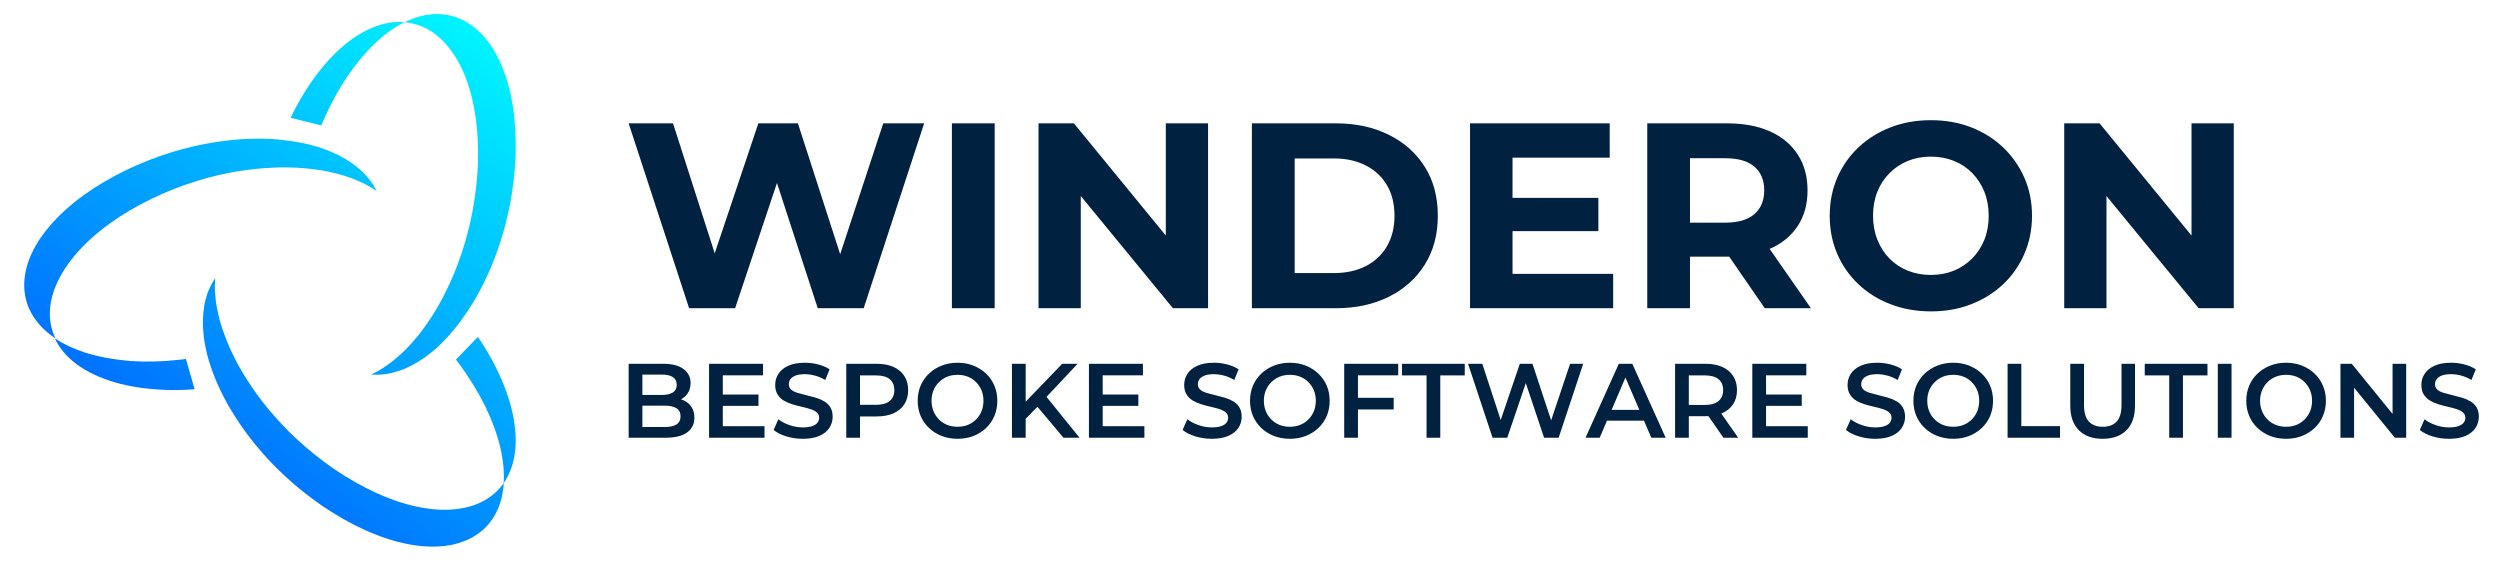 <svg width="426" height="97" viewBox="0 0 426 97" fill="none" xmlns="http://www.w3.org/2000/svg">
<g clip-path="url(#clip0_11204_651)">
<path d="M59.153 13.086C57.664 15.306 56.311 17.769 55.174 20.395C55.039 20.72 54.876 21.045 54.741 21.369L49.517 20.07C50.464 18.094 51.547 16.199 52.711 14.467C54.308 12.085 56.094 9.974 57.962 8.295C59.938 6.509 62.022 5.209 64.134 4.452C65.758 3.883 67.355 3.639 68.925 3.775C67.382 4.533 65.866 5.588 64.404 6.915C62.537 8.62 60.777 10.704 59.153 13.086Z" fill="url(#paint0_linear_11204_651)"/>
<path d="M74.15 59.51C73.337 60.213 72.525 60.836 71.713 61.35C70.928 61.865 70.143 62.298 69.358 62.65C68.654 62.974 67.951 63.218 67.274 63.407C66.624 63.597 65.975 63.732 65.325 63.786C64.703 63.868 64.08 63.868 63.484 63.841C63.43 63.841 63.349 63.841 63.295 63.813C63.972 63.489 64.621 63.11 65.271 62.704C66.083 62.162 66.895 61.567 67.707 60.863C68.573 60.132 69.412 59.293 70.252 58.346C71.145 57.344 72.038 56.207 72.904 54.935C73.852 53.554 74.745 52.093 75.557 50.496C76.45 48.763 77.29 46.923 78.02 44.947C78.832 42.808 79.509 40.507 80.078 38.098C80.673 35.472 81.106 32.739 81.323 29.896C81.539 27.054 81.512 24.266 81.242 21.586C80.944 18.717 80.375 16.037 79.509 13.655C78.589 11.138 77.371 9.026 75.855 7.375C74.312 5.67 72.498 4.533 70.468 4.046C69.954 3.91 69.439 3.829 68.925 3.802C69.467 3.531 70.035 3.288 70.576 3.098C72.742 2.34 74.88 2.178 76.883 2.692C78.914 3.207 80.727 4.343 82.27 6.022C83.786 7.673 85.004 9.784 85.924 12.302C86.791 14.684 87.386 17.364 87.657 20.233C87.927 22.913 87.954 25.701 87.738 28.543C87.521 31.358 87.115 34.119 86.493 36.745C85.951 39.154 85.248 41.428 84.436 43.593C83.705 45.569 82.866 47.41 81.972 49.142C81.133 50.739 80.24 52.228 79.293 53.581C78.426 54.854 77.533 55.991 76.64 56.992C75.855 57.913 75.016 58.752 74.15 59.51Z" fill="url(#paint1_linear_11204_651)"/>
<path d="M85.383 76.861C84.868 74.371 83.921 71.799 82.676 69.228C81.485 66.818 80.023 64.436 78.345 62.136C78.128 61.838 77.912 61.567 77.695 61.269L81.431 57.398C82.676 59.212 83.759 61.08 84.679 62.975C85.951 65.573 86.872 68.145 87.386 70.608C87.927 73.234 88.036 75.67 87.629 77.862C87.305 79.568 86.709 81.056 85.816 82.329C85.951 80.623 85.789 78.783 85.383 76.861Z" fill="url(#paint2_linear_11204_651)"/>
<path d="M69.981 92.804C67.491 92.371 64.865 91.532 62.24 90.341C59.776 89.231 57.367 87.851 54.985 86.254C52.657 84.656 50.492 82.924 48.516 81.083C46.702 79.405 45.078 77.673 43.616 75.886C42.263 74.262 41.099 72.611 40.043 70.96C39.069 69.444 38.23 67.928 37.526 66.439C36.849 65.059 36.335 63.705 35.902 62.433C35.496 61.242 35.198 60.078 34.981 58.968C34.765 57.913 34.657 56.911 34.602 55.937C34.548 55.016 34.575 54.096 34.657 53.23C34.738 52.445 34.846 51.741 35.035 51.037C35.198 50.36 35.414 49.738 35.685 49.169C35.929 48.601 36.227 48.059 36.551 47.545C36.578 47.491 36.633 47.437 36.66 47.383C36.605 48.114 36.605 48.872 36.633 49.657C36.687 50.631 36.795 51.66 37.011 52.688C37.228 53.798 37.526 54.962 37.932 56.153C38.365 57.425 38.906 58.779 39.556 60.159C40.26 61.648 41.099 63.164 42.073 64.68C43.129 66.331 44.293 67.982 45.646 69.606C47.108 71.366 48.732 73.125 50.546 74.803C52.522 76.644 54.687 78.376 57.015 79.974C59.37 81.571 61.806 82.951 64.27 84.061C66.895 85.252 69.494 86.091 72.011 86.524C74.637 86.984 77.1 86.984 79.266 86.497C81.513 86.01 83.407 85.008 84.842 83.52C85.194 83.141 85.546 82.735 85.844 82.302C85.816 82.924 85.735 83.52 85.627 84.088C85.221 86.335 84.273 88.284 82.839 89.772C81.377 91.261 79.509 92.263 77.263 92.777C75.07 93.264 72.607 93.264 69.981 92.804Z" fill="url(#paint3_linear_11204_651)"/>
<path d="M22.313 61.512C24.992 61.701 27.78 61.62 30.623 61.295C30.975 61.268 31.326 61.214 31.678 61.16L33.167 66.33C30.975 66.492 28.809 66.519 26.725 66.357C23.855 66.168 21.149 65.68 18.739 64.895C16.195 64.056 14.03 62.919 12.324 61.485C11.025 60.375 10.023 59.103 9.347 57.668C10.781 58.615 12.46 59.4 14.327 60.023C16.764 60.808 19.443 61.295 22.313 61.512Z" fill="url(#paint4_linear_11204_651)"/>
<path d="M51.547 24.375C52.792 24.618 53.929 24.943 55.012 25.322C56.014 25.674 56.961 26.08 57.827 26.513C58.666 26.946 59.424 27.406 60.128 27.921C60.751 28.381 61.319 28.841 61.833 29.328C62.321 29.815 62.754 30.302 63.133 30.817C63.512 31.331 63.836 31.845 64.107 32.387C64.134 32.441 64.161 32.495 64.188 32.549C63.593 32.143 62.916 31.737 62.239 31.385C61.373 30.952 60.426 30.546 59.424 30.194C58.368 29.815 57.205 29.517 55.959 29.247C54.633 28.976 53.198 28.787 51.682 28.651C50.031 28.516 48.299 28.489 46.512 28.57C44.563 28.651 42.533 28.868 40.476 29.193C38.202 29.572 35.874 30.113 33.547 30.844C30.975 31.629 28.376 32.63 25.832 33.876C23.26 35.121 20.851 36.528 18.686 38.098C16.358 39.777 14.328 41.617 12.704 43.566C10.998 45.623 9.753 47.735 9.076 49.873C8.373 52.066 8.291 54.204 8.887 56.207C9.022 56.722 9.212 57.209 9.455 57.669C8.941 57.344 8.454 56.965 8.021 56.586C6.288 55.097 5.07 53.338 4.502 51.335C3.933 49.332 4.014 47.193 4.691 45.001C5.368 42.862 6.586 40.751 8.318 38.694C9.943 36.745 11.973 34.904 14.301 33.226C16.493 31.656 18.902 30.248 21.447 29.003C23.991 27.785 26.59 26.756 29.161 25.971C31.516 25.241 33.844 24.699 36.091 24.32C38.175 23.968 40.178 23.752 42.127 23.671C43.914 23.59 45.646 23.616 47.297 23.752C48.813 23.914 50.221 24.104 51.547 24.375Z" fill="url(#paint5_linear_11204_651)"/>
</g>
<g clip-path="url(#clip1_11204_651)">
<path d="M113.394 74.591H107.124V61.99H113.034C114.541 61.99 115.691 62.291 116.484 62.891C117.277 63.484 117.674 64.277 117.674 65.27C117.674 65.944 117.517 66.517 117.204 66.99C116.891 67.464 116.474 67.831 115.954 68.091C115.434 68.344 114.867 68.471 114.254 68.471L114.574 67.831C115.287 67.831 115.924 67.957 116.484 68.21C117.051 68.471 117.497 68.847 117.824 69.341C118.157 69.834 118.324 70.444 118.324 71.171C118.324 72.251 117.911 73.091 117.084 73.691C116.251 74.29 115.021 74.591 113.394 74.591ZM109.464 63.831V72.76H113.244C114.124 72.76 114.797 72.617 115.264 72.331C115.731 72.037 115.964 71.574 115.964 70.941C115.964 70.314 115.731 69.854 115.264 69.561C114.797 69.267 114.124 69.121 113.244 69.121H109.284V67.3H112.774C113.594 67.3 114.224 67.157 114.664 66.871C115.097 66.584 115.314 66.154 115.314 65.581C115.314 64.987 115.097 64.547 114.664 64.26C114.224 63.974 113.594 63.831 112.774 63.831H109.464ZM122.984 69.16V67.231H129.244V69.16H122.984ZM123.164 63.961V72.63H130.274V74.591H120.824V61.99H130.024V63.961H123.164ZM136.794 74.77C135.807 74.77 134.864 74.63 133.964 74.35C133.064 74.07 132.351 73.707 131.824 73.26L132.634 71.441C133.134 71.841 133.757 72.171 134.504 72.43C135.251 72.697 136.014 72.831 136.794 72.831C137.454 72.831 137.987 72.757 138.394 72.611C138.801 72.471 139.101 72.277 139.294 72.031C139.487 71.784 139.584 71.504 139.584 71.191C139.584 70.811 139.444 70.504 139.164 70.27C138.891 70.031 138.534 69.844 138.094 69.71C137.654 69.57 137.167 69.441 136.634 69.32C136.101 69.201 135.567 69.061 135.034 68.9C134.501 68.734 134.014 68.524 133.574 68.27C133.141 68.01 132.784 67.664 132.504 67.231C132.231 66.797 132.094 66.247 132.094 65.581C132.094 64.894 132.277 64.267 132.644 63.7C133.011 63.127 133.567 62.67 134.314 62.331C135.067 61.984 136.017 61.81 137.164 61.81C137.924 61.81 138.674 61.907 139.414 62.1C140.161 62.294 140.811 62.571 141.364 62.931L140.624 64.751C140.057 64.41 139.474 64.16 138.874 64.001C138.274 63.84 137.701 63.761 137.154 63.761C136.501 63.761 135.974 63.837 135.574 63.99C135.174 64.15 134.881 64.354 134.694 64.6C134.507 64.854 134.414 65.144 134.414 65.471C134.414 65.85 134.551 66.16 134.824 66.4C135.091 66.634 135.444 66.814 135.884 66.941C136.317 67.074 136.804 67.204 137.344 67.331C137.884 67.457 138.424 67.597 138.964 67.751C139.497 67.91 139.981 68.117 140.414 68.371C140.854 68.617 141.211 68.957 141.484 69.391C141.751 69.824 141.884 70.371 141.884 71.031C141.884 71.704 141.701 72.324 141.334 72.891C140.967 73.464 140.407 73.921 139.654 74.26C138.894 74.6 137.941 74.77 136.794 74.77ZM146.544 74.591H144.204V61.99H149.394C150.507 61.99 151.464 62.17 152.264 62.531C153.057 62.891 153.671 63.407 154.104 64.081C154.537 64.754 154.754 65.554 154.754 66.481C154.754 67.4 154.537 68.197 154.104 68.871C153.671 69.544 153.057 70.061 152.264 70.421C151.464 70.781 150.507 70.96 149.394 70.96H145.504L146.544 69.861V74.591ZM146.544 62.821V70.111L145.504 68.981H149.284C150.317 68.981 151.094 68.76 151.614 68.32C152.134 67.88 152.394 67.267 152.394 66.481C152.394 65.674 152.134 65.054 151.614 64.621C151.094 64.187 150.317 63.971 149.284 63.971H145.504L146.544 62.821ZM163.174 74.77C162.194 74.77 161.291 74.611 160.464 74.29C159.631 73.964 158.911 73.51 158.304 72.93C157.691 72.35 157.214 71.667 156.874 70.88C156.541 70.094 156.374 69.231 156.374 68.29C156.374 67.357 156.541 66.497 156.874 65.71C157.214 64.924 157.691 64.24 158.304 63.66C158.911 63.081 159.631 62.627 160.464 62.3C161.291 61.974 162.191 61.81 163.164 61.81C164.144 61.81 165.047 61.974 165.874 62.3C166.694 62.627 167.411 63.081 168.024 63.66C168.631 64.24 169.104 64.924 169.444 65.71C169.777 66.497 169.944 67.357 169.944 68.29C169.944 69.231 169.777 70.097 169.444 70.891C169.104 71.677 168.631 72.361 168.024 72.941C167.411 73.514 166.694 73.964 165.874 74.29C165.047 74.611 164.147 74.77 163.174 74.77ZM163.164 72.721C163.797 72.721 164.384 72.614 164.924 72.4C165.464 72.18 165.931 71.871 166.324 71.471C166.724 71.07 167.034 70.604 167.254 70.07C167.474 69.537 167.584 68.944 167.584 68.29C167.584 67.644 167.474 67.054 167.254 66.52C167.034 65.987 166.724 65.52 166.324 65.121C165.931 64.714 165.464 64.404 164.924 64.191C164.384 63.977 163.797 63.87 163.164 63.87C162.524 63.87 161.937 63.977 161.404 64.191C160.871 64.404 160.404 64.714 160.004 65.121C159.597 65.52 159.284 65.987 159.064 66.52C158.844 67.054 158.734 67.644 158.734 68.29C158.734 68.93 158.844 69.52 159.064 70.061C159.284 70.6 159.594 71.07 159.994 71.471C160.387 71.871 160.854 72.18 161.394 72.4C161.934 72.614 162.524 72.721 163.164 72.721ZM176.844 69.251L174.514 71.621L174.394 68.85L180.994 61.99H183.624L178.134 67.831L176.844 69.251ZM174.774 74.591H172.434V61.99H174.774V74.591ZM183.954 74.591H181.214L176.394 68.85L177.934 67.141L183.954 74.591ZM187.714 69.16V67.231H193.974V69.16H187.714ZM187.894 63.961V72.63H195.004V74.591H185.554V61.99H194.754V63.961H187.894ZM206.484 74.77C205.504 74.77 204.564 74.63 203.664 74.35C202.764 74.07 202.047 73.707 201.514 73.26L202.324 71.441C202.831 71.841 203.457 72.171 204.204 72.43C204.944 72.697 205.704 72.831 206.484 72.831C207.144 72.831 207.677 72.757 208.084 72.611C208.497 72.471 208.797 72.277 208.984 72.031C209.177 71.784 209.274 71.504 209.274 71.191C209.274 70.811 209.137 70.504 208.864 70.27C208.584 70.031 208.227 69.844 207.794 69.71C207.354 69.57 206.867 69.441 206.334 69.32C205.801 69.201 205.267 69.061 204.734 68.9C204.201 68.734 203.714 68.524 203.274 68.27C202.834 68.01 202.477 67.664 202.204 67.231C201.924 66.797 201.784 66.247 201.784 65.581C201.784 64.894 201.967 64.267 202.334 63.7C202.701 63.127 203.261 62.67 204.014 62.331C204.761 61.984 205.711 61.81 206.864 61.81C207.617 61.81 208.367 61.907 209.114 62.1C209.861 62.294 210.507 62.571 211.054 62.931L210.324 64.751C209.757 64.41 209.174 64.16 208.574 64.001C207.974 63.84 207.397 63.761 206.844 63.761C206.197 63.761 205.674 63.837 205.274 63.99C204.867 64.15 204.574 64.354 204.394 64.6C204.207 64.854 204.114 65.144 204.114 65.471C204.114 65.85 204.247 66.16 204.514 66.4C204.787 66.634 205.141 66.814 205.574 66.941C206.014 67.074 206.504 67.204 207.044 67.331C207.584 67.457 208.121 67.597 208.654 67.751C209.187 67.91 209.674 68.117 210.114 68.371C210.554 68.617 210.907 68.957 211.174 69.391C211.447 69.824 211.584 70.371 211.584 71.031C211.584 71.704 211.401 72.324 211.034 72.891C210.667 73.464 210.104 73.921 209.344 74.26C208.591 74.6 207.637 74.77 206.484 74.77ZM219.804 74.77C218.824 74.77 217.917 74.611 217.084 74.29C216.257 73.964 215.537 73.51 214.924 72.93C214.317 72.35 213.844 71.667 213.504 70.88C213.171 70.094 213.004 69.231 213.004 68.29C213.004 67.357 213.171 66.497 213.504 65.71C213.844 64.924 214.317 64.24 214.924 63.66C215.537 63.081 216.257 62.627 217.084 62.3C217.917 61.974 218.817 61.81 219.784 61.81C220.771 61.81 221.674 61.974 222.494 62.3C223.321 62.627 224.037 63.081 224.644 63.66C225.257 64.24 225.734 64.924 226.074 65.71C226.407 66.497 226.574 67.357 226.574 68.29C226.574 69.231 226.407 70.097 226.074 70.891C225.734 71.677 225.257 72.361 224.644 72.941C224.037 73.514 223.321 73.964 222.494 74.29C221.674 74.611 220.777 74.77 219.804 74.77ZM219.784 72.721C220.424 72.721 221.014 72.614 221.554 72.4C222.094 72.18 222.561 71.871 222.954 71.471C223.354 71.07 223.664 70.604 223.884 70.07C224.104 69.537 224.214 68.944 224.214 68.29C224.214 67.644 224.104 67.054 223.884 66.52C223.664 65.987 223.354 65.52 222.954 65.121C222.561 64.714 222.094 64.404 221.554 64.191C221.014 63.977 220.424 63.87 219.784 63.87C219.151 63.87 218.567 63.977 218.034 64.191C217.501 64.404 217.034 64.714 216.634 65.121C216.227 65.52 215.914 65.987 215.694 66.52C215.474 67.054 215.364 67.644 215.364 68.29C215.364 68.93 215.474 69.52 215.694 70.061C215.914 70.6 216.224 71.07 216.624 71.471C217.017 71.871 217.484 72.18 218.024 72.4C218.564 72.614 219.151 72.721 219.784 72.721ZM231.204 69.77V67.79H237.484V69.77H231.204ZM231.394 63.961V74.591H229.054V61.99H238.254V63.961H231.394ZM245.424 74.591H243.084V63.971H238.904V61.99H249.594V63.971H245.424V74.591ZM256.834 74.591H254.334L250.154 61.99H252.584L256.314 73.391H255.104L258.974 61.99H261.134L264.894 73.391H263.724L267.544 61.99H269.774L265.594 74.591H263.114L259.674 64.32H260.324L256.834 74.591ZM272.584 74.591H270.174L275.844 61.99H278.144L283.834 74.591H281.384L276.504 63.24H277.444L272.584 74.591ZM280.844 71.68H272.784L273.414 69.841H280.214L280.844 71.68ZM287.774 74.591H285.434V61.99H290.614C291.734 61.99 292.694 62.17 293.494 62.531C294.287 62.891 294.901 63.407 295.334 64.081C295.767 64.754 295.984 65.554 295.984 66.481C295.984 67.4 295.767 68.194 295.334 68.861C294.901 69.527 294.287 70.037 293.494 70.391C292.694 70.744 291.734 70.921 290.614 70.921H286.734L287.774 69.861V74.591ZM296.194 74.591H293.674L290.494 70.02H292.994L296.194 74.591ZM287.774 62.821V70.111L286.734 69.001H290.514C291.541 69.001 292.317 68.777 292.844 68.331C293.364 67.884 293.624 67.267 293.624 66.481C293.624 65.674 293.364 65.054 292.844 64.621C292.317 64.187 291.541 63.971 290.514 63.971H286.734L287.774 62.821ZM300.754 69.16V67.231H307.014V69.16H300.754ZM300.934 63.961V72.63H308.044V74.591H298.594V61.99H307.794V63.961H300.934ZM319.524 74.77C318.544 74.77 317.604 74.63 316.704 74.35C315.804 74.07 315.087 73.707 314.554 73.26L315.364 71.441C315.871 71.841 316.497 72.171 317.244 72.43C317.984 72.697 318.744 72.831 319.524 72.831C320.184 72.831 320.717 72.757 321.124 72.611C321.537 72.471 321.837 72.277 322.024 72.031C322.217 71.784 322.314 71.504 322.314 71.191C322.314 70.811 322.177 70.504 321.904 70.27C321.624 70.031 321.267 69.844 320.834 69.71C320.394 69.57 319.907 69.441 319.374 69.32C318.841 69.201 318.307 69.061 317.774 68.9C317.241 68.734 316.754 68.524 316.314 68.27C315.874 68.01 315.517 67.664 315.244 67.231C314.964 66.797 314.824 66.247 314.824 65.581C314.824 64.894 315.007 64.267 315.374 63.7C315.741 63.127 316.301 62.67 317.054 62.331C317.801 61.984 318.751 61.81 319.904 61.81C320.657 61.81 321.407 61.907 322.154 62.1C322.901 62.294 323.547 62.571 324.094 62.931L323.364 64.751C322.797 64.41 322.214 64.16 321.614 64.001C321.014 63.84 320.437 63.761 319.884 63.761C319.237 63.761 318.714 63.837 318.314 63.99C317.907 64.15 317.614 64.354 317.434 64.6C317.247 64.854 317.154 65.144 317.154 65.471C317.154 65.85 317.287 66.16 317.554 66.4C317.827 66.634 318.181 66.814 318.614 66.941C319.054 67.074 319.544 67.204 320.084 67.331C320.624 67.457 321.161 67.597 321.694 67.751C322.227 67.91 322.714 68.117 323.154 68.371C323.594 68.617 323.947 68.957 324.214 69.391C324.487 69.824 324.624 70.371 324.624 71.031C324.624 71.704 324.441 72.324 324.074 72.891C323.707 73.464 323.144 73.921 322.384 74.26C321.631 74.6 320.677 74.77 319.524 74.77ZM332.844 74.77C331.864 74.77 330.957 74.611 330.124 74.29C329.297 73.964 328.577 73.51 327.964 72.93C327.357 72.35 326.884 71.667 326.544 70.88C326.211 70.094 326.044 69.231 326.044 68.29C326.044 67.357 326.211 66.497 326.544 65.71C326.884 64.924 327.357 64.24 327.964 63.66C328.577 63.081 329.297 62.627 330.124 62.3C330.957 61.974 331.857 61.81 332.824 61.81C333.811 61.81 334.714 61.974 335.534 62.3C336.361 62.627 337.077 63.081 337.684 63.66C338.297 64.24 338.774 64.924 339.114 65.71C339.447 66.497 339.614 67.357 339.614 68.29C339.614 69.231 339.447 70.097 339.114 70.891C338.774 71.677 338.297 72.361 337.684 72.941C337.077 73.514 336.361 73.964 335.534 74.29C334.714 74.611 333.817 74.77 332.844 74.77ZM332.824 72.721C333.464 72.721 334.054 72.614 334.594 72.4C335.134 72.18 335.601 71.871 335.994 71.471C336.394 71.07 336.704 70.604 336.924 70.07C337.144 69.537 337.254 68.944 337.254 68.29C337.254 67.644 337.144 67.054 336.924 66.52C336.704 65.987 336.394 65.52 335.994 65.121C335.601 64.714 335.134 64.404 334.594 64.191C334.054 63.977 333.464 63.87 332.824 63.87C332.191 63.87 331.607 63.977 331.074 64.191C330.541 64.404 330.074 64.714 329.674 65.121C329.267 65.52 328.954 65.987 328.734 66.52C328.514 67.054 328.404 67.644 328.404 68.29C328.404 68.93 328.514 69.52 328.734 70.061C328.954 70.6 329.264 71.07 329.664 71.471C330.057 71.871 330.524 72.18 331.064 72.4C331.604 72.614 332.191 72.721 332.824 72.721ZM351.024 74.591H342.094V61.99H344.434V72.611H351.024V74.591ZM358.294 74.77C356.567 74.77 355.217 74.287 354.244 73.32C353.264 72.347 352.774 70.941 352.774 69.1V61.99H355.114V69.01C355.114 70.311 355.394 71.254 355.954 71.841C356.507 72.427 357.294 72.721 358.314 72.721C359.334 72.721 360.121 72.427 360.674 71.841C361.227 71.254 361.504 70.311 361.504 69.01V61.99H363.804V69.1C363.804 70.941 363.317 72.347 362.344 73.32C361.364 74.287 360.014 74.77 358.294 74.77ZM371.974 74.591H369.634V63.971H365.464V61.99H376.154V63.971H371.974V74.591ZM380.254 74.591H377.914V61.99H380.254V74.591ZM389.564 74.77C388.577 74.77 387.671 74.611 386.844 74.29C386.017 73.964 385.297 73.51 384.684 72.93C384.071 72.35 383.597 71.667 383.264 70.88C382.931 70.094 382.764 69.231 382.764 68.29C382.764 67.357 382.931 66.497 383.264 65.71C383.597 64.924 384.071 64.24 384.684 63.66C385.297 63.081 386.017 62.627 386.844 62.3C387.671 61.974 388.571 61.81 389.544 61.81C390.531 61.81 391.434 61.974 392.254 62.3C393.074 62.627 393.791 63.081 394.404 63.66C395.017 64.24 395.491 64.924 395.824 65.71C396.164 66.497 396.334 67.357 396.334 68.29C396.334 69.231 396.164 70.097 395.824 70.891C395.491 71.677 395.017 72.361 394.404 72.941C393.791 73.514 393.074 73.964 392.254 74.29C391.434 74.611 390.537 74.77 389.564 74.77ZM389.544 72.721C390.184 72.721 390.774 72.614 391.314 72.4C391.854 72.18 392.321 71.871 392.714 71.471C393.107 71.07 393.417 70.604 393.644 70.07C393.864 69.537 393.974 68.944 393.974 68.29C393.974 67.644 393.864 67.054 393.644 66.52C393.417 65.987 393.107 65.52 392.714 65.121C392.321 64.714 391.854 64.404 391.314 64.191C390.774 63.977 390.184 63.87 389.544 63.87C388.911 63.87 388.327 63.977 387.794 64.191C387.261 64.404 386.791 64.714 386.384 65.121C385.984 65.52 385.674 65.987 385.454 66.52C385.227 67.054 385.114 67.644 385.114 68.29C385.114 68.93 385.227 69.52 385.454 70.061C385.674 70.6 385.981 71.07 386.374 71.471C386.774 71.871 387.244 72.18 387.784 72.4C388.324 72.614 388.911 72.721 389.544 72.721ZM401.134 74.591H398.814V61.99H400.744L408.644 71.701H407.694V61.99H410.014V74.591H408.084L400.184 64.891H401.134V74.591ZM417.304 74.77C416.317 74.77 415.374 74.63 414.474 74.35C413.574 74.07 412.861 73.707 412.334 73.26L413.144 71.441C413.651 71.841 414.274 72.171 415.014 72.43C415.761 72.697 416.524 72.831 417.304 72.831C417.964 72.831 418.497 72.757 418.904 72.611C419.311 72.471 419.611 72.277 419.804 72.031C419.997 71.784 420.094 71.504 420.094 71.191C420.094 70.811 419.954 70.504 419.674 70.27C419.401 70.031 419.044 69.844 418.604 69.71C418.171 69.57 417.687 69.441 417.154 69.32C416.614 69.201 416.077 69.061 415.544 68.9C415.011 68.734 414.527 68.524 414.094 68.27C413.654 68.01 413.294 67.664 413.014 67.231C412.741 66.797 412.604 66.247 412.604 65.581C412.604 64.894 412.787 64.267 413.154 63.7C413.521 63.127 414.077 62.67 414.824 62.331C415.577 61.984 416.531 61.81 417.684 61.81C418.437 61.81 419.187 61.907 419.934 62.1C420.674 62.294 421.321 62.571 421.874 62.931L421.134 64.751C420.574 64.41 419.994 64.16 419.394 64.001C418.794 63.84 418.217 63.761 417.664 63.761C417.017 63.761 416.491 63.837 416.084 63.99C415.684 64.15 415.391 64.354 415.204 64.6C415.017 64.854 414.924 65.144 414.924 65.471C414.924 65.85 415.061 66.16 415.334 66.4C415.601 66.634 415.954 66.814 416.394 66.941C416.834 67.074 417.324 67.204 417.864 67.331C418.404 67.457 418.941 67.597 419.474 67.751C420.007 67.91 420.494 68.117 420.934 68.371C421.367 68.617 421.721 68.957 421.994 69.391C422.261 69.824 422.394 70.371 422.394 71.031C422.394 71.704 422.211 72.324 421.844 72.891C421.477 73.464 420.917 73.921 420.164 74.26C419.411 74.6 418.457 74.77 417.304 74.77Z" fill="#012141"/>
</g>
<g clip-path="url(#clip2_11204_651)">
<path d="M125.264 52.52H117.424L107.124 21.02H114.684L123.634 48.92H119.854L129.224 21.02H135.964L144.974 48.92H141.324L150.504 21.02H157.474L147.174 52.52H139.344L131.374 28.041H133.444L125.264 52.52ZM169.494 52.52H162.204V21.02H169.494V52.52ZM184.164 52.52H176.964V21.02H182.994L201.574 43.7H198.654V21.02H205.854V52.52H199.864L181.244 29.84H184.164V52.52ZM227.634 52.52H213.324V21.02H227.634C231.054 21.02 234.067 21.674 236.674 22.98C239.287 24.28 241.327 26.101 242.794 28.441C244.267 30.78 245.004 33.557 245.004 36.77C245.004 39.95 244.267 42.717 242.794 45.071C241.327 47.424 239.287 49.254 236.674 50.56C234.067 51.867 231.054 52.52 227.634 52.52ZM220.614 27V46.531H227.274C229.374 46.531 231.197 46.134 232.744 45.34C234.291 44.547 235.491 43.414 236.344 41.941C237.197 40.474 237.624 38.751 237.624 36.77C237.624 34.757 237.197 33.024 236.344 31.57C235.491 30.117 234.291 28.994 232.744 28.201C231.197 27.401 229.374 27 227.274 27H220.614ZM257.194 39.38V33.711H272.364V39.38H257.194ZM257.734 26.87V46.67H274.884V52.52H250.494V21.02H274.294V26.87H257.734ZM287.974 52.52H280.694V21.02H294.324C297.144 21.02 299.574 21.477 301.614 22.39C303.654 23.304 305.227 24.617 306.334 26.331C307.447 28.037 308.004 30.077 308.004 32.45C308.004 34.791 307.447 36.807 306.334 38.501C305.227 40.194 303.654 41.49 301.614 42.391C299.574 43.291 297.144 43.74 294.324 43.74H284.734L287.974 40.55V52.52ZM308.584 52.52H300.714L292.834 41.09H300.624L308.584 52.52ZM287.974 23.491V41.361L284.734 37.941H293.914C296.167 37.941 297.847 37.454 298.954 36.48C300.067 35.501 300.624 34.157 300.624 32.45C300.624 30.71 300.067 29.36 298.954 28.401C297.847 27.441 296.167 26.96 293.914 26.96H284.734L287.974 23.491ZM329.064 53.06C326.571 53.06 324.267 52.654 322.154 51.84C320.041 51.034 318.211 49.894 316.664 48.42C315.117 46.954 313.917 45.23 313.064 43.251C312.211 41.27 311.784 39.111 311.784 36.77C311.784 34.431 312.211 32.27 313.064 30.291C313.917 28.311 315.124 26.584 316.684 25.11C318.244 23.644 320.074 22.504 322.174 21.691C324.274 20.884 326.554 20.48 329.014 20.48C331.507 20.48 333.797 20.884 335.884 21.691C337.964 22.504 339.777 23.644 341.324 25.11C342.871 26.584 344.077 28.304 344.944 30.27C345.817 32.23 346.254 34.397 346.254 36.77C346.254 39.111 345.817 41.277 344.944 43.27C344.077 45.264 342.871 46.99 341.324 48.45C339.777 49.904 337.964 51.034 335.884 51.84C333.797 52.654 331.524 53.06 329.064 53.06ZM329.014 46.85C330.427 46.85 331.727 46.611 332.914 46.13C334.094 45.651 335.134 44.961 336.034 44.06C336.934 43.16 337.634 42.094 338.134 40.861C338.627 39.634 338.874 38.27 338.874 36.77C338.874 35.27 338.627 33.904 338.134 32.67C337.634 31.444 336.944 30.381 336.064 29.48C335.177 28.581 334.134 27.89 332.934 27.41C331.734 26.93 330.427 26.691 329.014 26.691C327.607 26.691 326.311 26.93 325.124 27.41C323.937 27.89 322.894 28.581 321.994 29.48C321.094 30.381 320.397 31.444 319.904 32.67C319.411 33.904 319.164 35.27 319.164 36.77C319.164 38.237 319.411 39.594 319.904 40.84C320.397 42.087 321.087 43.16 321.974 44.06C322.861 44.961 323.904 45.651 325.104 46.13C326.304 46.611 327.607 46.85 329.014 46.85ZM358.944 52.52H351.744V21.02H357.774L376.354 43.7H373.434V21.02H380.634V52.52H374.644L356.014 29.84H358.944V52.52Z" fill="#012141"/>
</g>
<defs>
<linearGradient id="paint0_linear_11204_651" x1="20.262" y1="67.162" x2="73.348" y2="-8.771" gradientUnits="userSpaceOnUse">
<stop stop-color="#0072FF"/>
<stop offset="1" stop-color="#00FFFF"/>
</linearGradient>
<linearGradient id="paint1_linear_11204_651" x1="38.383" y1="79.831" x2="91.469" y2="3.898" gradientUnits="userSpaceOnUse">
<stop stop-color="#0072FF"/>
<stop offset="1" stop-color="#00FFFF"/>
</linearGradient>
<linearGradient id="paint2_linear_11204_651" x1="63.745" y1="97.563" x2="116.831" y2="21.63" gradientUnits="userSpaceOnUse">
<stop stop-color="#0072FF"/>
<stop offset="1" stop-color="#00FFFF"/>
</linearGradient>
<linearGradient id="paint3_linear_11204_651" x1="47.507" y1="86.21" x2="100.593" y2="10.276" gradientUnits="userSpaceOnUse">
<stop stop-color="#0072FF"/>
<stop offset="1" stop-color="#00FFFF"/>
</linearGradient>
<linearGradient id="paint4_linear_11204_651" x1="18.527" y1="65.949" x2="71.613" y2="-9.984" gradientUnits="userSpaceOnUse">
<stop stop-color="#0072FF"/>
<stop offset="1" stop-color="#00FFFF"/>
</linearGradient>
<linearGradient id="paint5_linear_11204_651" x1="16.134" y1="64.277" x2="69.22" y2="-11.656" gradientUnits="userSpaceOnUse">
<stop stop-color="#0072FF"/>
<stop offset="1" stop-color="#00FFFF"/>
</linearGradient>
<clipPath id="clip0_11204_651">
<rect width="83.758" height="90.751" fill="white" transform="translate(4.124 2.395)"/>
</clipPath>
<clipPath id="clip1_11204_651">
<rect width="315.27" height="12.96" fill="white" transform="translate(107.124 61.81)"/>
</clipPath>
<clipPath id="clip2_11204_651">
<rect width="273.51" height="32.58" fill="white" transform="translate(107.124 20.48)"/>
</clipPath>
</defs>
</svg>
